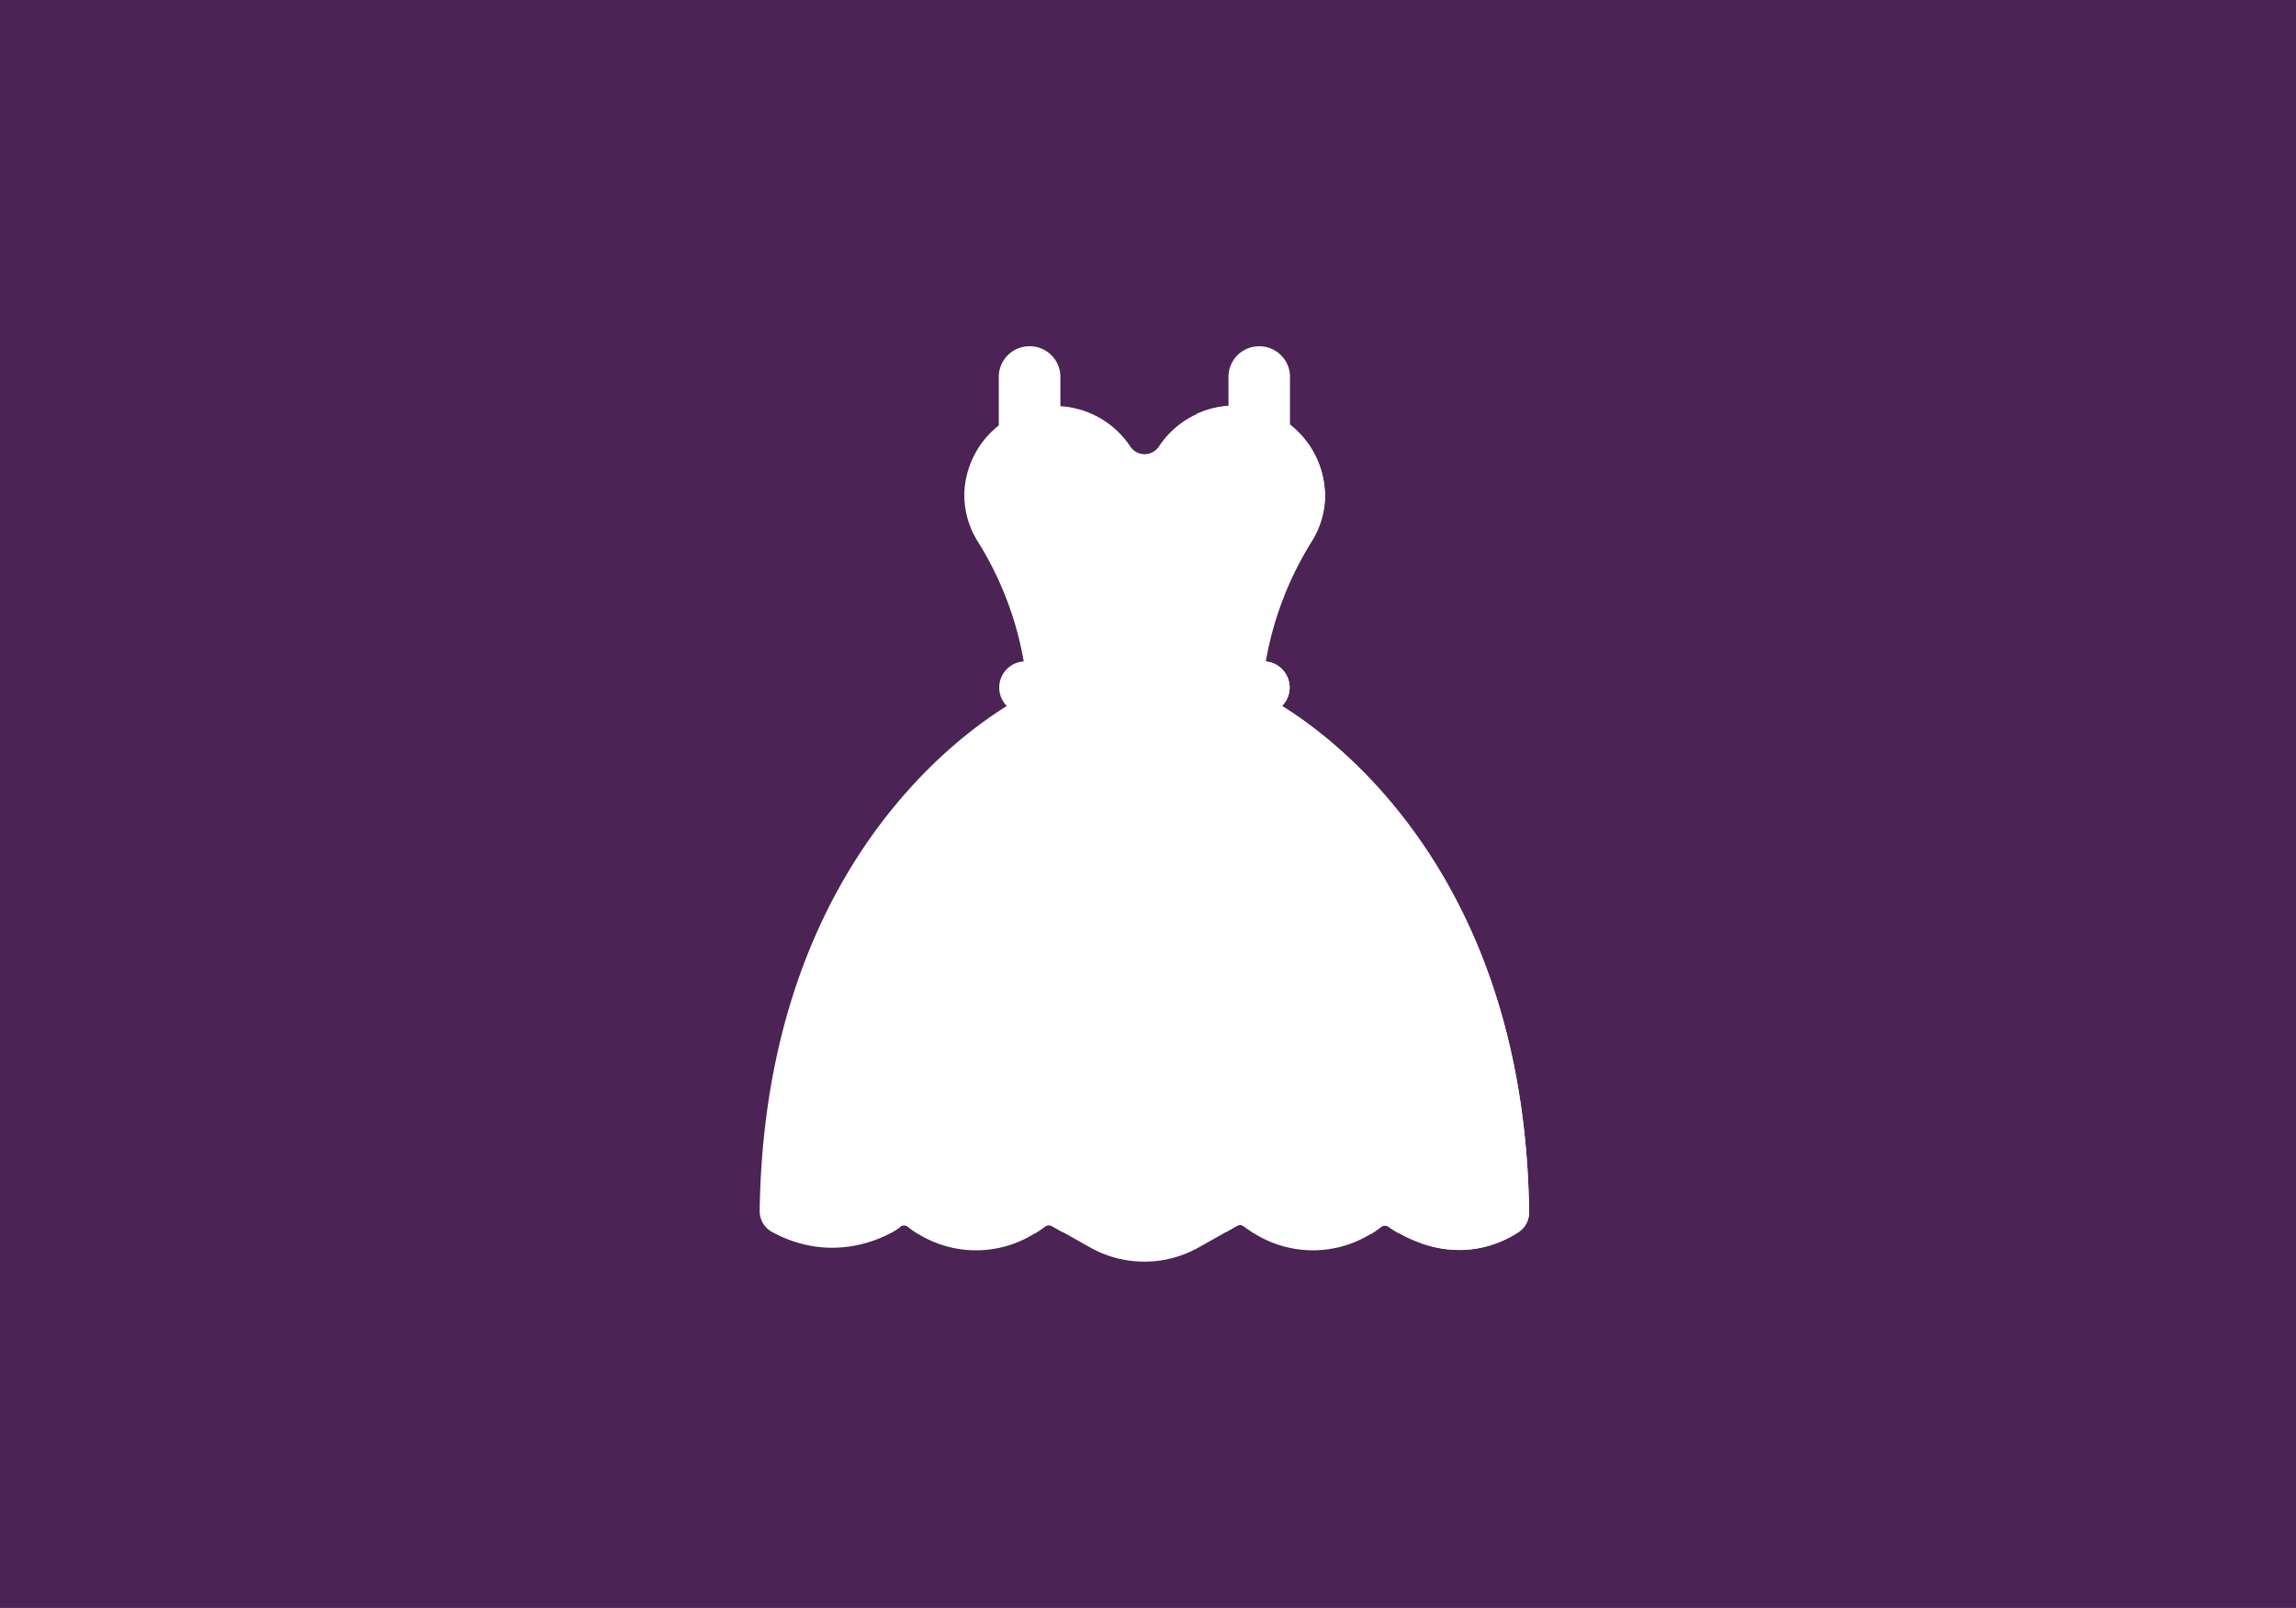<?xml version="1.0" encoding="UTF-8"?> <svg xmlns="http://www.w3.org/2000/svg" id="Laag_1" data-name="Laag 1" viewBox="0 0 277 194"><defs><style>.cls-1{fill:#4b2455;}.cls-2{fill:#fff;}</style></defs><rect class="cls-1" width="277" height="194"></rect><path class="cls-2" d="M124.22,41.78a3.69,3.69,0,0,0-3.72,3.66V55.51h7.43V45.44A3.69,3.69,0,0,0,124.22,41.78Z"></path><path class="cls-2" d="M151.92,41.78a3.69,3.69,0,0,0-3.71,3.66V55.51h7.42V45.44A3.69,3.69,0,0,0,151.92,41.78Z"></path><path class="cls-2" d="M159.83,59.25a10.92,10.92,0,0,0-20-5.4,2.07,2.07,0,0,1-3.48,0,10.93,10.93,0,0,0-20,5.4A10.55,10.55,0,0,0,118,65.39a40.37,40.37,0,0,1,6.11,21.73V90.6h28V87.12a40.37,40.37,0,0,1,6.11-21.73,10.62,10.62,0,0,0,1.65-6.14Z"></path><path class="cls-2" d="M159.83,59.25a10.9,10.9,0,0,0-15.46-9.31,10.79,10.79,0,0,1,6.32,9.31A10.55,10.55,0,0,1,149,65.39a40.37,40.37,0,0,0-6.11,21.73V90.6h9.15V87.12a40.37,40.37,0,0,1,6.11-21.73A10.62,10.62,0,0,0,159.83,59.25Z"></path><path class="cls-2" d="M152.16,83.76H124S92.34,98.46,91.65,146.1a2.87,2.87,0,0,0,1.49,2.54c8.59,4.67,15.86-.73,15.49-.67a.74.74,0,0,1,.85,0,13.31,13.31,0,0,0,15.89.49l.77-.54a.73.73,0,0,1,.79,0l4.61,2.6a13.36,13.36,0,0,0,13.05,0l4.62-2.6a.73.73,0,0,1,.79,0l.77.54a13.33,13.33,0,0,0,15.89-.48h0a.74.74,0,0,1,.85,0s7.55,5.87,15.64.72a2.84,2.84,0,0,0,1.33-2.45c-.62-47.74-32.32-62.48-32.32-62.48Z"></path><path class="cls-2" d="M107.38,147.69v1.12c.89-.48,1.35-.86,1.25-.84a.74.74,0,0,1,.85,0,12.31,12.31,0,0,0,1.28.9v-1.22c0-13.64,1.7-33.26,9.79-49.26,3.85-7.63,8-12.07,9.74-13.35a1.62,1.62,0,0,0,.66-1.32h-4.2a49.13,49.13,0,0,0-9.09,12.91c-8.5,16.63-10.28,36.92-10.28,51Z"></path><path class="cls-2" d="M149.39,83.76h-4.2a1.63,1.63,0,0,0,.66,1.32c1.68,1.28,5.88,5.72,9.74,13.35,8.09,16,9.79,35.62,9.79,49.26v1.22a13.94,13.94,0,0,0,1.28-.89h0a.74.74,0,0,1,.85,0s.46.34,1.25.79v-1.07c0-14.1-1.79-34.39-10.28-51a49.37,49.37,0,0,0-9.09-12.91Z"></path><path class="cls-2" d="M124.83,147.69v1.16l.54-.35.77-.54a.73.73,0,0,1,.79,0l1.28.72v-.95c0-13.72.68-33.47,3.92-49.62,1.94-9.65,3.9-13.49,3.93-13.54a1.65,1.65,0,0,0,.19-.77H132.7c-1.62,3.66-7.87,20.64-7.87,63.93Z"></path><path class="cls-2" d="M139.89,83.76a1.65,1.65,0,0,0,.19.77s2,3.87,3.92,13.53c3.25,16.16,3.93,35.91,3.93,49.63v.95l1.28-.72a.73.73,0,0,1,.79,0l.77.54c.17.12.35.24.54.35v-1.16c0-43.29-6.26-60.27-7.87-63.93Z"></path><path class="cls-2" d="M152.16,83.76H143s31.7,14.74,32.33,62.48a2.86,2.86,0,0,1-1.34,2.45,14,14,0,0,1-2.56,1.29,13.09,13.09,0,0,0,11.71-1.29,2.85,2.85,0,0,0,1.33-2.45c-.62-47.74-32.32-62.48-32.32-62.48Z"></path><path class="cls-2" d="M152.25,86.11H123.89a3.16,3.16,0,1,1,0-6.31h28.35a3.16,3.16,0,1,1,0,6.31Z"></path><path class="cls-2" d="M152.25,79.8h-8.81a2.84,2.84,0,0,1,2.86,2.82v3.49h5.95a3.16,3.16,0,1,0,0-6.31Z"></path></svg> 